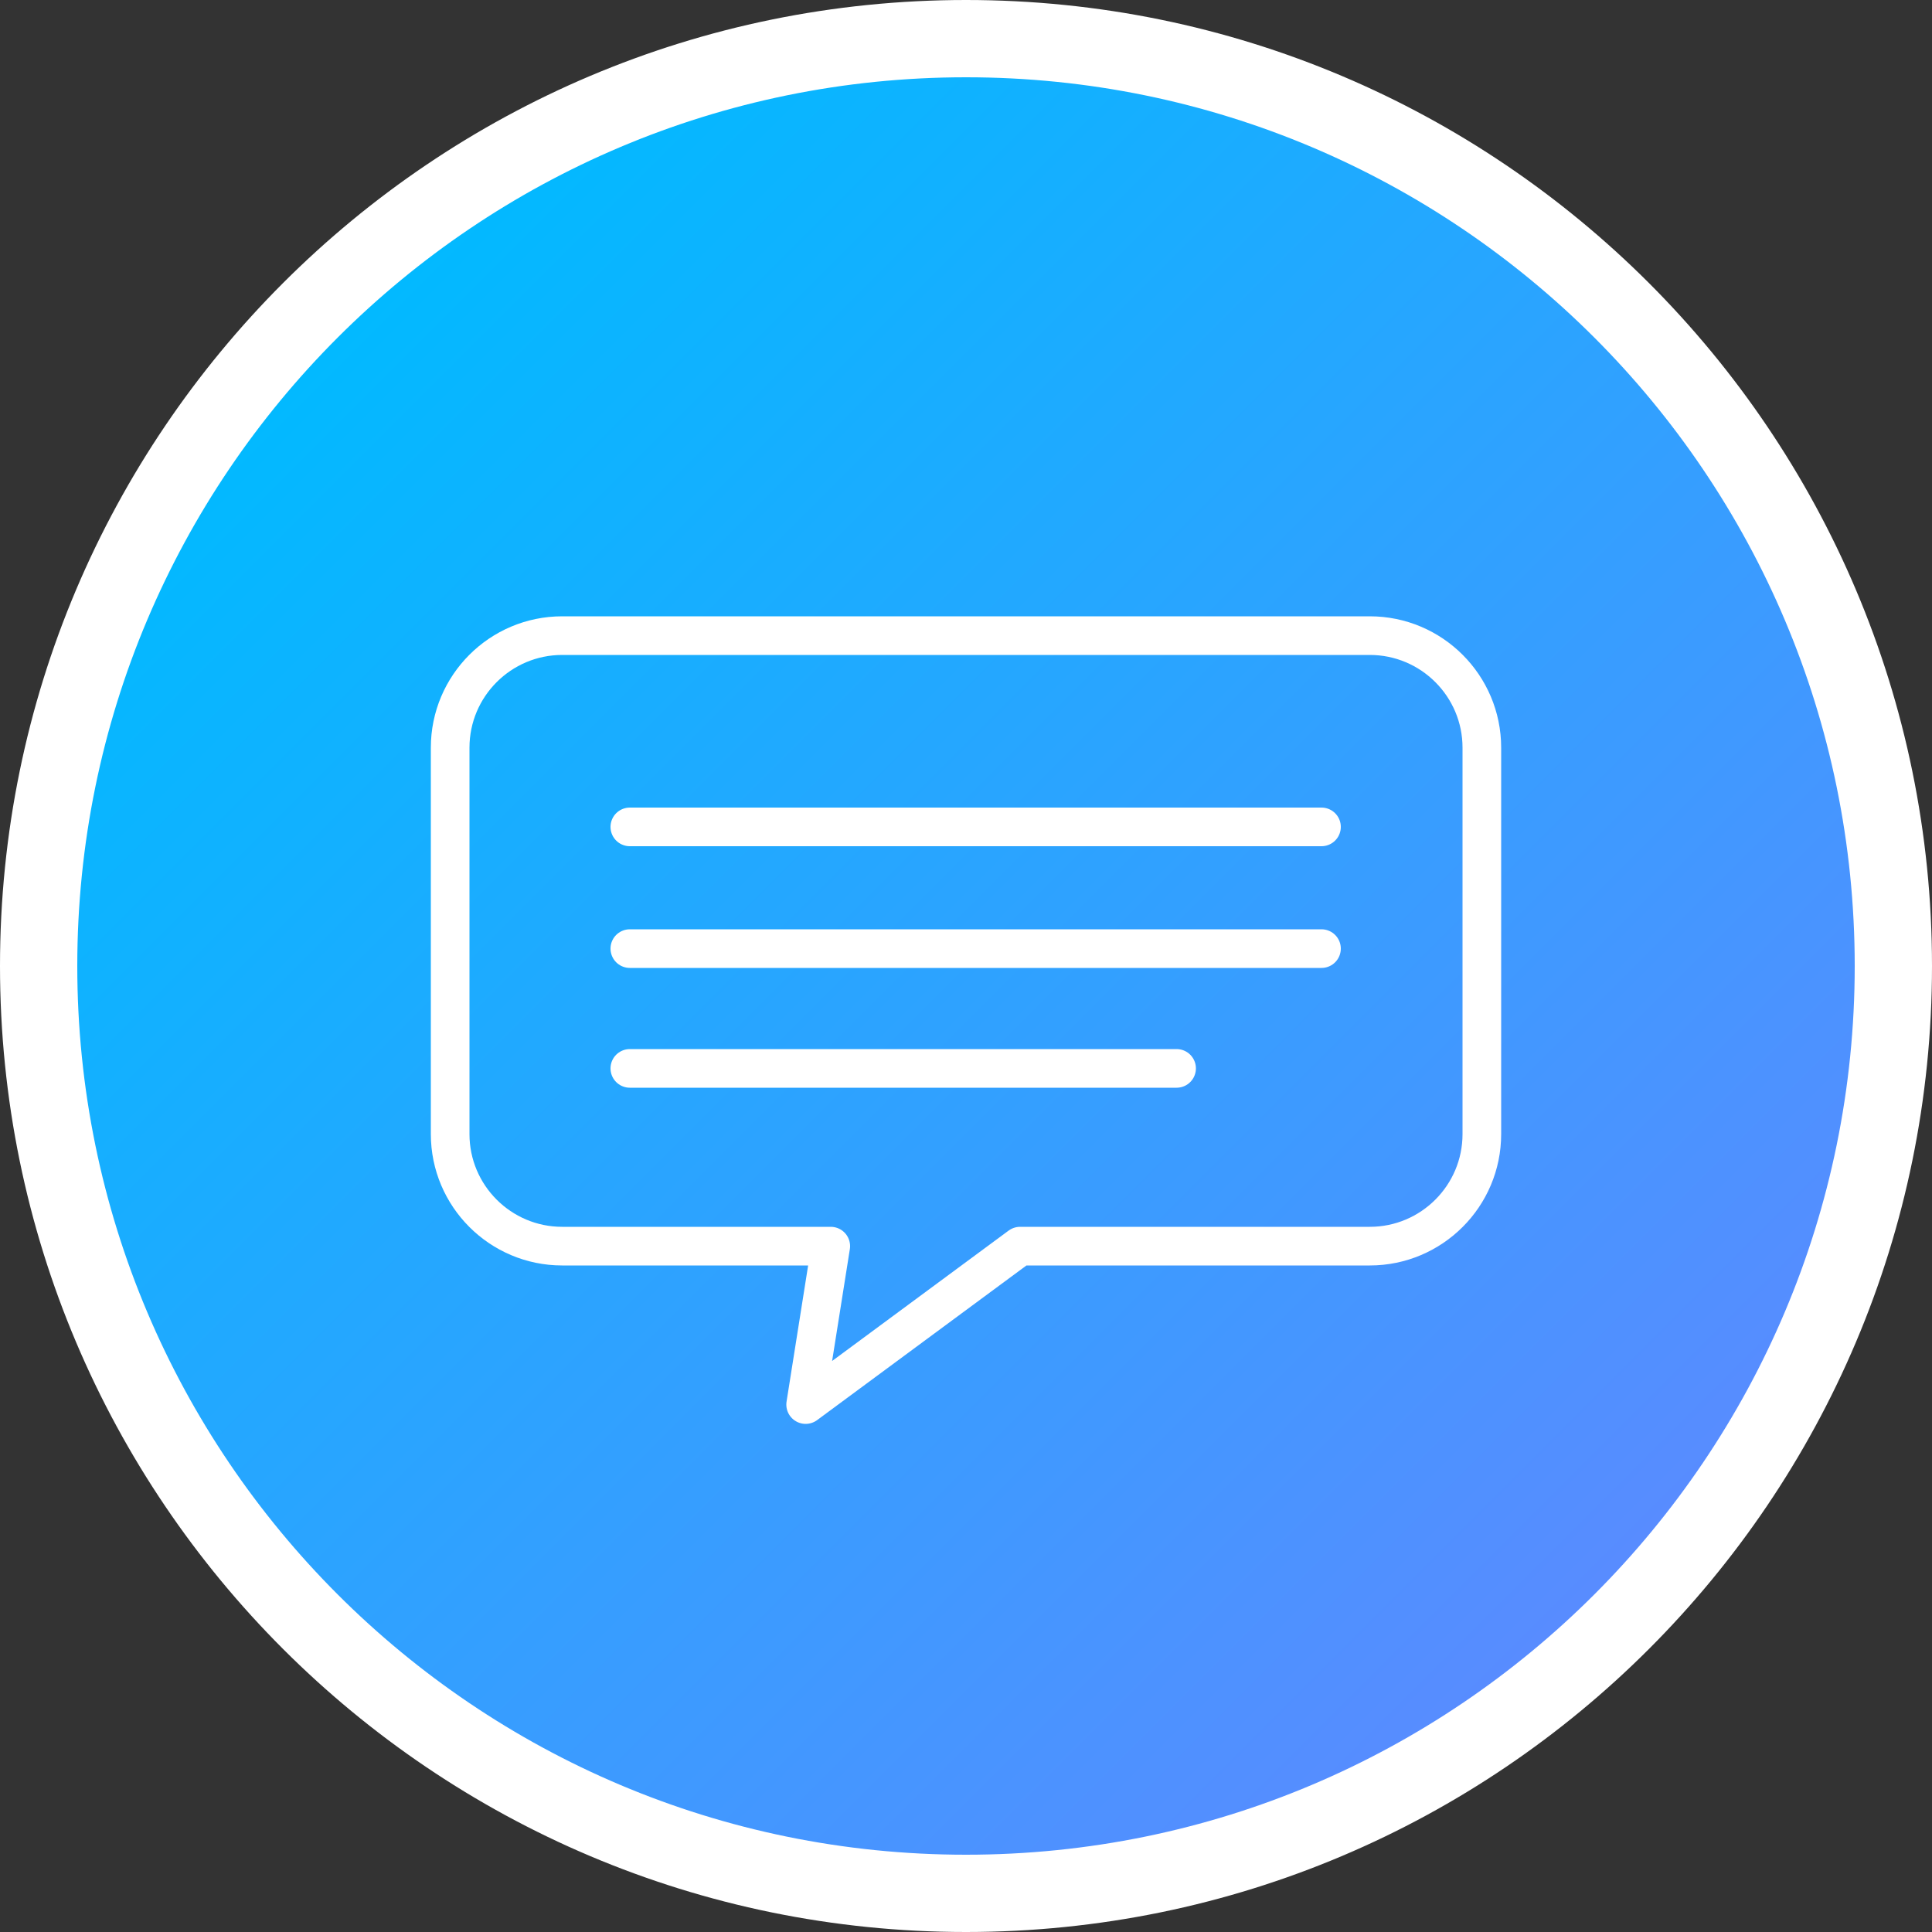 <?xml version="1.0" encoding="UTF-8"?>
<svg xmlns="http://www.w3.org/2000/svg" xmlns:xlink="http://www.w3.org/1999/xlink" width="100" height="100" viewBox="0 0 100 100">
<rect x="0" y="0" width="100" height="100" fill="#333333" stroke="none"/>
<defs>
<linearGradient id="_gradetion_325" data-name="gradetion 325" x1="16.1" y1="16.1" x2="83.9" y2="83.9" gradientUnits="userSpaceOnUse">
<stop offset="0" stop-color="#00baff"/>
<stop offset="1" stop-color="#5a8bff"/>
</linearGradient>
</defs>
<g>
<g>
<circle cx="50" cy="50" r="48" fill="url(#_gradetion_325)"/>
<path d="m50,4c25.4,0,46,20.6,46,46s-20.6,46-46,46S4,75.4,4,50,24.6,4,50,4m0-4C22.4,0,0,22.4,0,50s22.4,50,50,50,50-22.4,50-50S77.6,0,50,0h0Z" fill="#fff"/>
</g>
<g>
<path d="m70.9,32.9H29.1c-3.2,0-5.8,2.6-5.8,5.8v20c0,3.2,2.6,5.8,5.8,5.8h13.9l-1.3,8.2,11.1-8.2h18.1c3.2,0,5.8-2.6,5.8-5.8v-20c0-3.2-2.6-5.8-5.8-5.8Z" fill="none" stroke="#fff" stroke-linecap="round" stroke-linejoin="round" stroke-width="2"/>
<line x1="32.6" y1="42.8" x2="68.4" y2="42.8" fill="none" stroke="#fff" stroke-linecap="round" stroke-linejoin="round" stroke-width="2"/>
<line x1="32.6" y1="49.1" x2="68.4" y2="49.1" fill="none" stroke="#fff" stroke-linecap="round" stroke-linejoin="round" stroke-width="2"/>
<line x1="32.6" y1="55.3" x2="60.9" y2="55.3" fill="none" stroke="#fff" stroke-linecap="round" stroke-linejoin="round" stroke-width="2"/>
</g>
</g>
</svg>